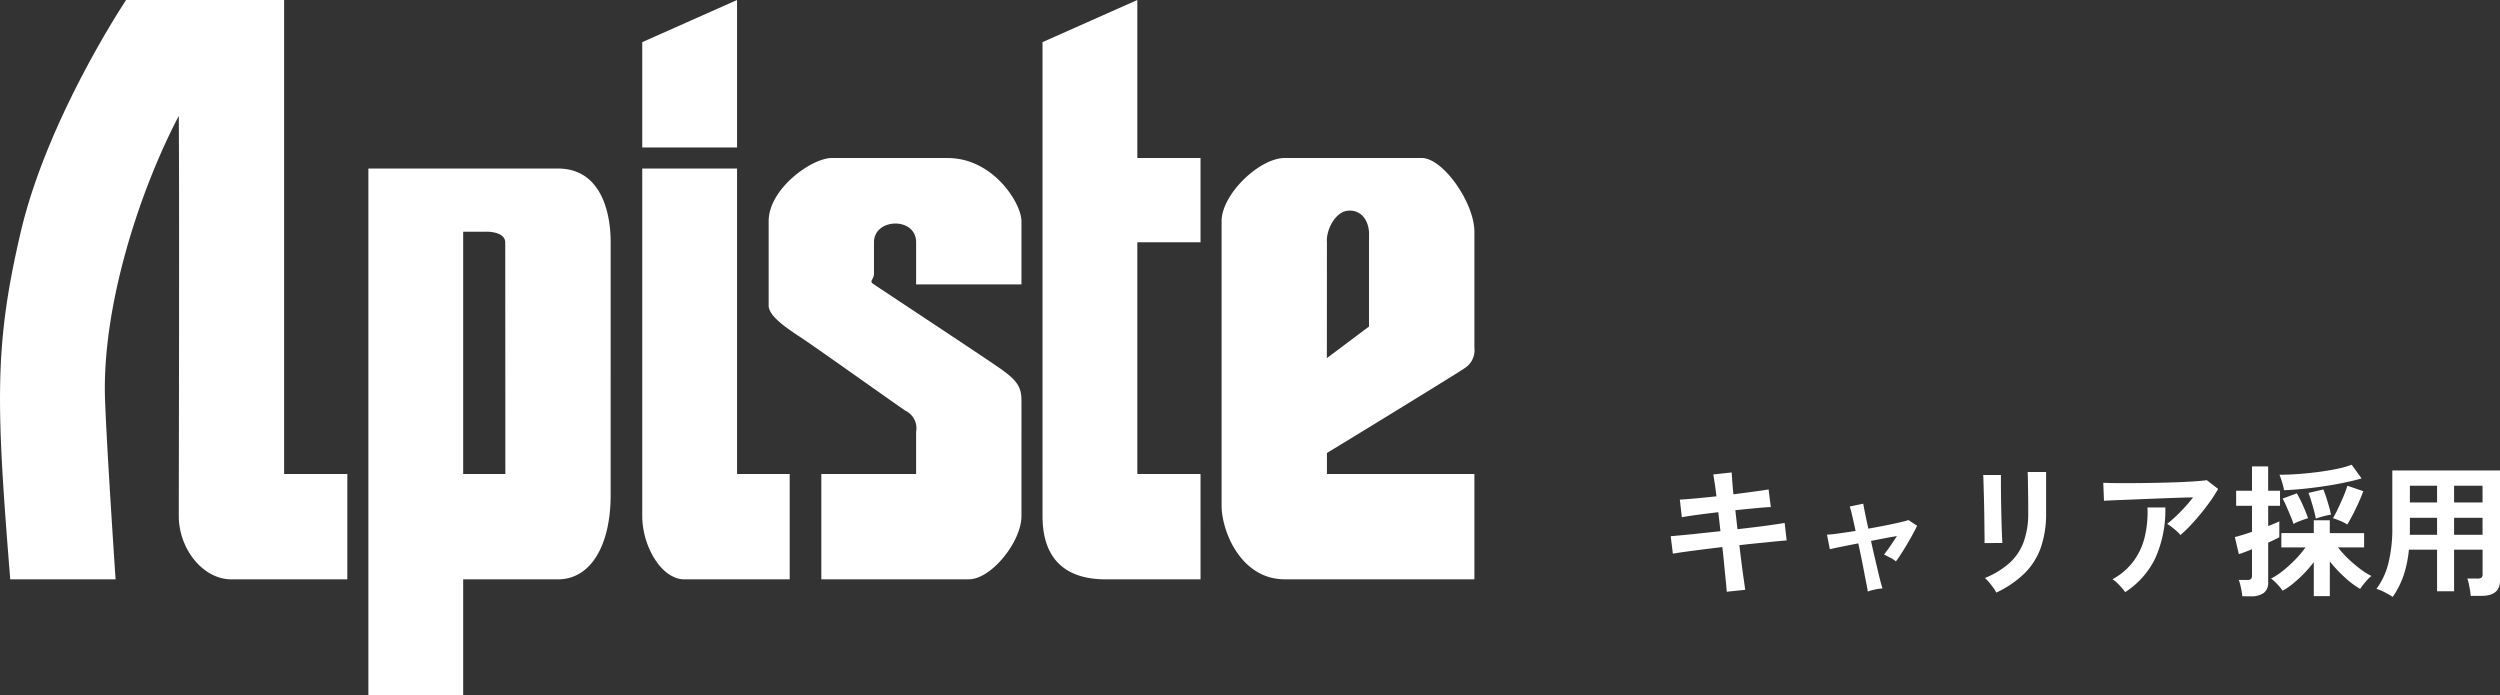 <svg xmlns="http://www.w3.org/2000/svg" width="297.181" height="82.642" viewBox="0 0 297.181 82.642">
  <rect x="0" y="0" width="297.181" height="82.642" fill="#333333" stroke="none"/>
  <defs>
    <style>
      .cls-1 {
        fill: #fff;
      }
    </style>
  </defs>
  <g id="グループ_34726" data-name="グループ 34726" transform="translate(-243 -411.358)">
    <path id="パス_38" data-name="パス 38" class="cls-1" d="M66.356,57.034H43.818v62.607H55.087V105.868H66.356c3.882,0,6.261-4.01,6.261-10.017V65.8c0-4.029-1.4-8.765-6.261-8.765M60.1,93.347H55.087v-28.8h2.5c1.051-.041,2.463.2,2.5,1.252,0,.072.005-.072,0,0ZM33.8,37H15.019S5.683,50.972,2.5,64.547-.435,85,1.245,105.868H13.767s-1.026-15.189-1.252-21.286c-.408-11.016,4.032-24.758,8.765-33.808.081,10.688,0,44.346,0,47.582,0,3.849,2.831,7.513,6.261,7.513H41.314V93.347H33.8Zm53.842,0L76.373,42.009V54.53H87.643Zm0,20.034H76.373V98.355c0,3.534,2.26,7.513,5.009,7.513H93.9V93.347H87.643Zm25.043-1.252H98.912c-2.4,0-7.513,3.662-7.513,7.513V73.312c0,1.2,1.853,2.509,3.756,3.756s11.746,8.27,12.521,8.765a2.308,2.308,0,0,1,1.252,2.5v5.009H97.66v12.521h17.53c2.677,0,6.261-4.472,6.261-7.513V84.582c0-1.625-.6-2.414-2.5-3.756S104.629,71.3,103.92,70.808c-.655-.4-.048-.484,0-1.252V65.8c0-2.9,5.009-3.039,5.009,0v5.009H121.45V63.3c0-2.12-3.339-7.513-8.765-7.513M174.04,80.825a2.54,2.54,0,0,0,1.252-2.5V64.547c0-3.44-3.729-8.765-6.261-8.765H152.754c-3.021,0-7.513,4.315-7.513,7.513V97.1c0,3.031,2.286,8.765,7.513,8.765h22.538V93.347h-17.53v-2.5c3.741-2.261,15.319-9.364,16.278-10.017M157.762,65.8c-.12-1.491,1.018-3.636,2.5-3.756s2.384,1.012,2.5,2.5c.011.144.011,1.106,0,1.252V75.817l-5.009,3.756ZM135.224,37l-11.269,5.009V98.355c0,4.915,2.532,7.513,7.513,7.513h11.269V93.347h-7.513V65.8h7.513V55.782h-7.513Z" transform="translate(242.973 374.358)"/>
    <path id="パス_91861" data-name="パス 91861" class="cls-1" d="M8.262.7q-.017-.34-.1-1.148t-.187-1.9q-.1-1.088-.238-2.261-1.173.136-2.312.281t-2.066.272q-.927.128-1.5.23L1.6-5.9l1.487-.136q.927-.085,2.083-.212t2.346-.247L7.259-8.755q-1.309.153-2.5.315T2.924-8.16l-.238-2.091q.68-.034,1.87-.144t2.482-.247q-.1-.85-.2-1.521t-.179-1.08l2.193-.238q.017.391.068,1.063t.136,1.538q1.309-.17,2.439-.323t1.743-.255L13.5-9.367q-.561.017-1.725.127t-2.491.246l.255,2.261Q10.693-6.868,11.781-7t1.972-.263q.884-.128,1.394-.213l.238,2.074q-.425.034-1.309.119l-2.015.2q-1.131.111-2.3.247.136,1.139.272,2.21t.255,1.887q.119.816.17,1.207ZM25.024.68q-.017-.2-.128-.765t-.264-1.36q-.153-.8-.34-1.734T23.9-5.049q-1.139.221-2.066.408t-1.317.289l-.34-1.734q.476-.017,1.394-.145t2.006-.3q-.238-1.105-.425-1.9a8.647,8.647,0,0,0-.272-1l1.615-.34q.017.187.187,1.02T25.092-6.8q1.054-.187,2.04-.383t1.717-.366q.731-.17,1.02-.272l1.02.68q-.289.612-.731,1.394t-.91,1.538q-.468.757-.875,1.3a3.722,3.722,0,0,0-.714-.459q-.459-.238-.7-.357.306-.374.731-.994t.8-1.2q-1.394.238-3.077.578.2.952.425,1.9L26.248-1.7q.187.8.332,1.335t.2.672a5.456,5.456,0,0,0-.927.136A5.293,5.293,0,0,0,25.024.68ZM40.307.8a4.413,4.413,0,0,0-.348-.561q-.229-.323-.5-.646a4.592,4.592,0,0,0-.51-.527,10.157,10.157,0,0,0,2.89-1.751,6.307,6.307,0,0,0,1.7-2.491,9.852,9.852,0,0,0,.561-3.51v-.782q0-.374-.008-.969t-.017-1.224q-.009-.629-.017-1.139t-.026-.731h2.193v4.845a12.3,12.3,0,0,1-.629,4.14,8.1,8.1,0,0,1-1.938,3.06A12.287,12.287,0,0,1,40.307.8ZM38.9-5.083q.017-.153.008-.757t-.017-1.47q-.009-.867-.026-1.819t-.042-1.819q-.026-.867-.042-1.47t-.034-.756h2.108q0,.187,0,.782t.008,1.437q.008.841.026,1.759t.042,1.777q.025.859.051,1.479t.042.842Zm23.29-.952a3.429,3.429,0,0,0-.433-.459q-.281-.255-.587-.493a4,4,0,0,0-.561-.374q.459-.357,1-.867t1.088-1.1q.544-.595,1-1.19-.935.017-2.151.059t-2.5.094q-1.284.051-2.473.1t-2.108.085q-.918.034-1.36.068l-.085-2.142q.561.034,1.539.042t2.193,0q1.215-.008,2.507-.034t2.491-.068q1.2-.043,2.142-.11t1.437-.136l1.343,1.037a14.944,14.944,0,0,1-.918,1.445q-.544.765-1.164,1.522T63.351-7.148A14.638,14.638,0,0,1,62.186-6.035ZM55.624.748A6.572,6.572,0,0,0,55.216.23q-.255-.3-.544-.578a2.777,2.777,0,0,0-.561-.434,7.741,7.741,0,0,0,2.516-2.159,8.024,8.024,0,0,0,1.326-2.89,12.793,12.793,0,0,0,.323-3.485H60.4a13.97,13.97,0,0,1-1.165,5.959A9.887,9.887,0,0,1,55.624.748Zm22.423.476V-2.822a14.291,14.291,0,0,1-1.164,1.351A15.581,15.581,0,0,1,75.59-.28a8.117,8.117,0,0,1-1.249.859,4.472,4.472,0,0,0-.408-.527q-.255-.289-.519-.544a3.033,3.033,0,0,0-.451-.374,8.29,8.29,0,0,0,1.445-.952A15.508,15.508,0,0,0,75.88-3.162a11.813,11.813,0,0,0,1.182-1.411H74.188v-1.7h3.859V-7.8h1.9v1.53h4.08v1.7H80.92a12.066,12.066,0,0,0,1.2,1.326,15.662,15.662,0,0,0,1.42,1.216,8.379,8.379,0,0,0,1.36.859,2.358,2.358,0,0,0-.442.4q-.255.28-.5.587a6.448,6.448,0,0,0-.4.544A9.792,9.792,0,0,1,81.736-1a16.541,16.541,0,0,1-1.785-1.9V1.224Zm-8.5.017A5.386,5.386,0,0,0,69.462.6q-.068-.366-.153-.723A3.153,3.153,0,0,0,69.122-.7h1a.657.657,0,0,0,.459-.119.566.566,0,0,0,.119-.408V-4.352q-.493.2-.91.357t-.655.221L68.663-5.8q.34-.085.884-.247T70.7-6.426V-9.52H68.816v-1.785H70.7V-14.2h1.921v2.89h1.411V-9.52H72.624v2.414q.425-.17.773-.314t.552-.247V-5.78q-.221.119-.569.289t-.757.357V-.442A1.507,1.507,0,0,1,72.1.842a2.533,2.533,0,0,1-1.547.4Zm4.964-12.614a8.47,8.47,0,0,0-.229-.935,8.427,8.427,0,0,0-.314-.9q1.1,0,2.338-.094t2.423-.255q1.19-.162,2.184-.374a10.589,10.589,0,0,0,1.641-.468l1.173,1.632q-.9.255-2.04.493t-2.38.425q-1.241.187-2.474.314T74.511-11.373Zm7.514,4.08a4.59,4.59,0,0,0-.841-.434q-.518-.212-.859-.314.272-.459.612-1.173t.646-1.445a12.978,12.978,0,0,0,.459-1.241l1.887.646q-.2.561-.527,1.292t-.688,1.437Q82.348-7.82,82.025-7.293Zm-6.392-.068q-.119-.391-.357-.96t-.484-1.131a10.02,10.02,0,0,0-.451-.918L76.024-11q.238.391.5.935t.485,1.088q.221.544.357.935-.357.1-.884.3A5.669,5.669,0,0,0,75.633-7.361Zm2.652-.629q-.068-.408-.221-.986t-.332-1.148q-.178-.569-.314-.926l1.768-.408q.17.408.348.96t.331,1.1q.153.544.221.935a7.79,7.79,0,0,0-.918.2A7.94,7.94,0,0,0,78.285-7.99Zm9.146,9.3q-.425-.272-.969-.553a5.262,5.262,0,0,0-.969-.4,8.586,8.586,0,0,0,1.42-3.043,17.175,17.175,0,0,0,.467-4.3v-6.732h12.8V-.629q0,1.819-2.193,1.819H96.7a6.152,6.152,0,0,0-.085-.68q-.068-.391-.145-.765a3.226,3.226,0,0,0-.178-.612h1.19a.809.809,0,0,0,.493-.11.6.6,0,0,0,.136-.468V-4.3H94.724V.646H92.7V-4.3H89.352a13.75,13.75,0,0,1-.629,3.052A10.344,10.344,0,0,1,87.431,1.309Zm7.293-7.378h3.383V-8.092H94.724Zm0-3.842h3.383V-11.9H94.724Zm-5.27,3.842H92.7V-8.092h-3.23v1.564Q89.471-6.307,89.454-6.069Zm.017-3.842H92.7V-11.9h-3.23Z" transform="translate(440 481)"/>
  </g>
</svg>
